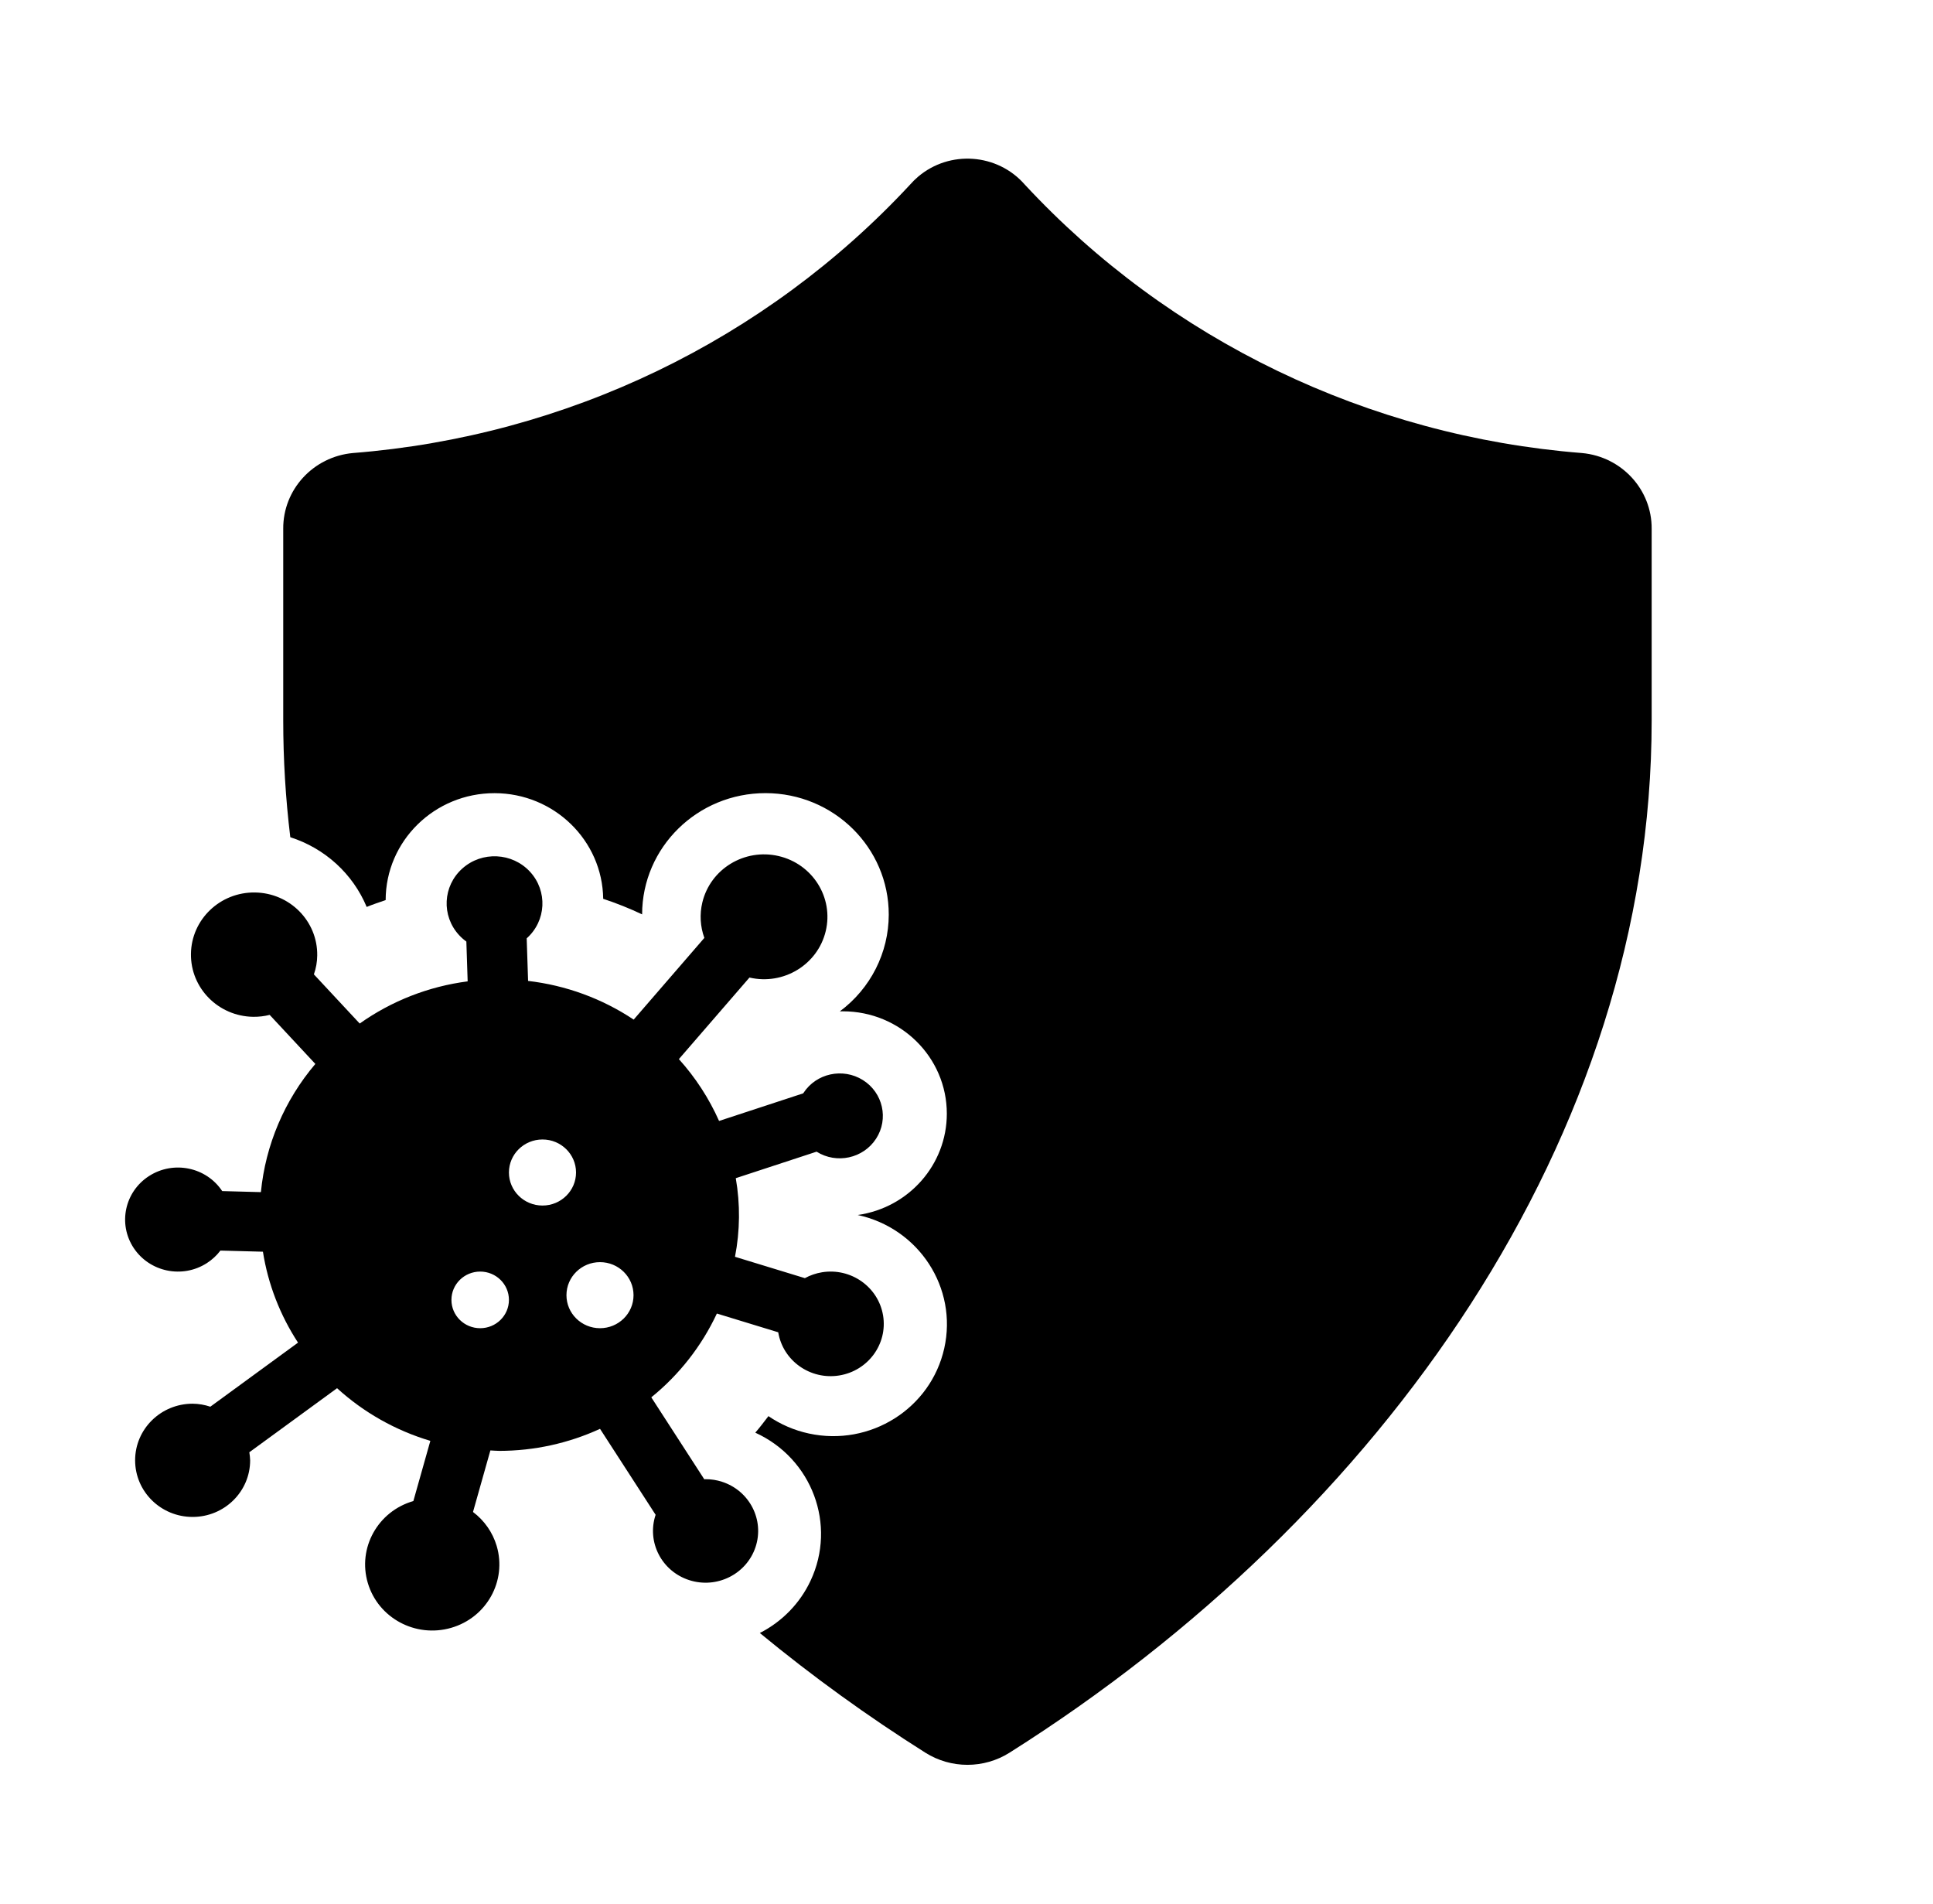 <svg width="65" height="64" xmlns="http://www.w3.org/2000/svg" xmlns:xlink="http://www.w3.org/1999/xlink" xml:space="preserve" overflow="hidden"><g transform="translate(-70 -510)"><path d="M9.374 17.781 9.374 24.216C9.374 25.53 9.452 26.843 9.608 28.147 10.754 28.52 11.678 29.376 12.136 30.491 12.341 30.406 12.553 30.334 12.764 30.261 12.767 28.273 14.382 26.663 16.37 26.666 18.337 26.669 19.938 28.251 19.964 30.218 20.404 30.365 20.834 30.54 21.252 30.741 21.255 28.487 23.085 26.662 25.339 26.665 27.593 26.668 29.418 28.498 29.415 30.752 29.413 32.029 28.815 33.231 27.797 34.001 27.83 34 27.863 34 27.896 34 29.797 34 31.337 35.541 31.337 37.442 31.337 39.152 30.081 40.603 28.388 40.848 30.416 41.294 31.699 43.301 31.252 45.33 30.805 47.359 28.799 48.641 26.77 48.194 26.29 48.089 25.836 47.89 25.433 47.61 25.291 47.799 25.15 47.987 24.998 48.166 26.878 49.036 27.697 51.266 26.826 53.146 26.477 53.901 25.887 54.518 25.148 54.901 26.887 56.357 28.717 57.701 30.627 58.925 31.475 59.469 32.564 59.469 33.412 58.925 45.767 51.005 54.665 38.207 54.665 24.216L54.665 17.781C54.675 16.461 53.673 15.354 52.359 15.231 45.288 14.666 38.695 11.438 33.912 6.2 33.01 5.155 31.431 5.039 30.386 5.941 30.294 6.021 30.207 6.107 30.127 6.2 25.344 11.438 18.75 14.666 11.679 15.231 10.366 15.354 9.364 16.461 9.374 17.781Z" transform="matrix(1.016 0 0 1 70 510)"/><path d="M14.243 48.441 13.681 50.465C12.504 50.809 11.829 52.043 12.174 53.221 12.518 54.398 13.752 55.073 14.93 54.728 16.107 54.384 16.782 53.15 16.438 51.972 16.305 51.518 16.03 51.119 15.655 50.832L16.23 48.763C16.329 48.767 16.427 48.778 16.527 48.778 17.679 48.777 18.816 48.524 19.859 48.037L21.699 50.927C21.399 51.841 21.897 52.824 22.81 53.123 23.723 53.423 24.706 52.925 25.006 52.012 25.305 51.099 24.808 50.116 23.895 49.816 23.718 49.758 23.534 49.729 23.348 49.73 23.335 49.73 23.323 49.733 23.31 49.734L21.556 46.978C22.483 46.215 23.224 45.252 23.726 44.161L25.757 44.791C25.913 45.749 26.817 46.399 27.775 46.243 28.733 46.086 29.383 45.183 29.227 44.225 29.07 43.267 28.166 42.617 27.208 42.773 27.009 42.806 26.816 42.873 26.639 42.971L24.326 42.253C24.493 41.381 24.502 40.485 24.352 39.61L27.026 38.719C27.69 39.142 28.572 38.947 28.996 38.282 29.42 37.618 29.224 36.736 28.56 36.312 27.895 35.889 27.013 36.084 26.59 36.748 26.587 36.752 26.585 36.755 26.583 36.758L23.799 37.686C23.467 36.928 23.018 36.226 22.469 35.607L24.805 32.865C25.933 33.131 27.063 32.432 27.329 31.304 27.595 30.177 26.897 29.047 25.769 28.78 24.641 28.514 23.511 29.213 23.245 30.341 23.152 30.736 23.175 31.15 23.312 31.532L20.973 34.279C19.929 33.572 18.73 33.126 17.478 32.978L17.432 31.547C18.081 30.959 18.13 29.957 17.542 29.308 16.954 28.66 15.951 28.61 15.303 29.198 14.654 29.786 14.605 30.789 15.193 31.437 15.266 31.518 15.347 31.591 15.435 31.655L15.478 32.993C14.188 33.163 12.96 33.651 11.905 34.411L10.389 32.758C10.46 32.554 10.497 32.339 10.499 32.123 10.515 30.969 9.592 30.02 8.437 30.005 7.283 29.989 6.335 30.913 6.32 32.067 6.304 33.221 7.227 34.169 8.382 34.185 8.565 34.187 8.748 34.166 8.925 34.12L10.437 35.769C9.415 36.991 8.787 38.494 8.635 40.079L7.354 40.044C6.826 39.236 5.742 39.009 4.933 39.538 4.125 40.066 3.898 41.15 4.426 41.959 4.955 42.767 6.039 42.994 6.847 42.465 7.02 42.352 7.172 42.209 7.295 42.044L8.702 42.082C8.871 43.171 9.267 44.212 9.864 45.139L6.961 47.293C6.772 47.228 6.575 47.194 6.375 47.192 5.324 47.192 4.472 48.044 4.472 49.095 4.472 50.147 5.324 50.999 6.375 50.999 7.427 50.999 8.279 50.147 8.279 49.095 8.279 49.095 8.279 49.095 8.279 49.095 8.276 49.005 8.267 48.915 8.252 48.825L11.156 46.671C12.037 47.487 13.093 48.093 14.243 48.441ZM19.858 42.433C20.471 42.433 20.968 42.93 20.968 43.544 20.968 44.157 20.471 44.654 19.858 44.654 19.245 44.654 18.748 44.157 18.748 43.544 18.748 42.93 19.245 42.433 19.858 42.433ZM17.955 38.309C18.568 38.309 19.065 38.806 19.065 39.419 19.065 40.032 18.568 40.53 17.955 40.53 17.341 40.53 16.844 40.032 16.844 39.419 16.844 38.806 17.341 38.309 17.955 38.309ZM15.893 42.75C16.418 42.75 16.844 43.176 16.844 43.702 16.844 44.228 16.418 44.654 15.893 44.654 15.367 44.654 14.941 44.228 14.941 43.702 14.941 43.176 15.367 42.75 15.893 42.75 15.893 42.75 15.893 42.75 15.893 42.75Z" transform="matrix(1.016 0 0 1 70 510)"/></g></svg>